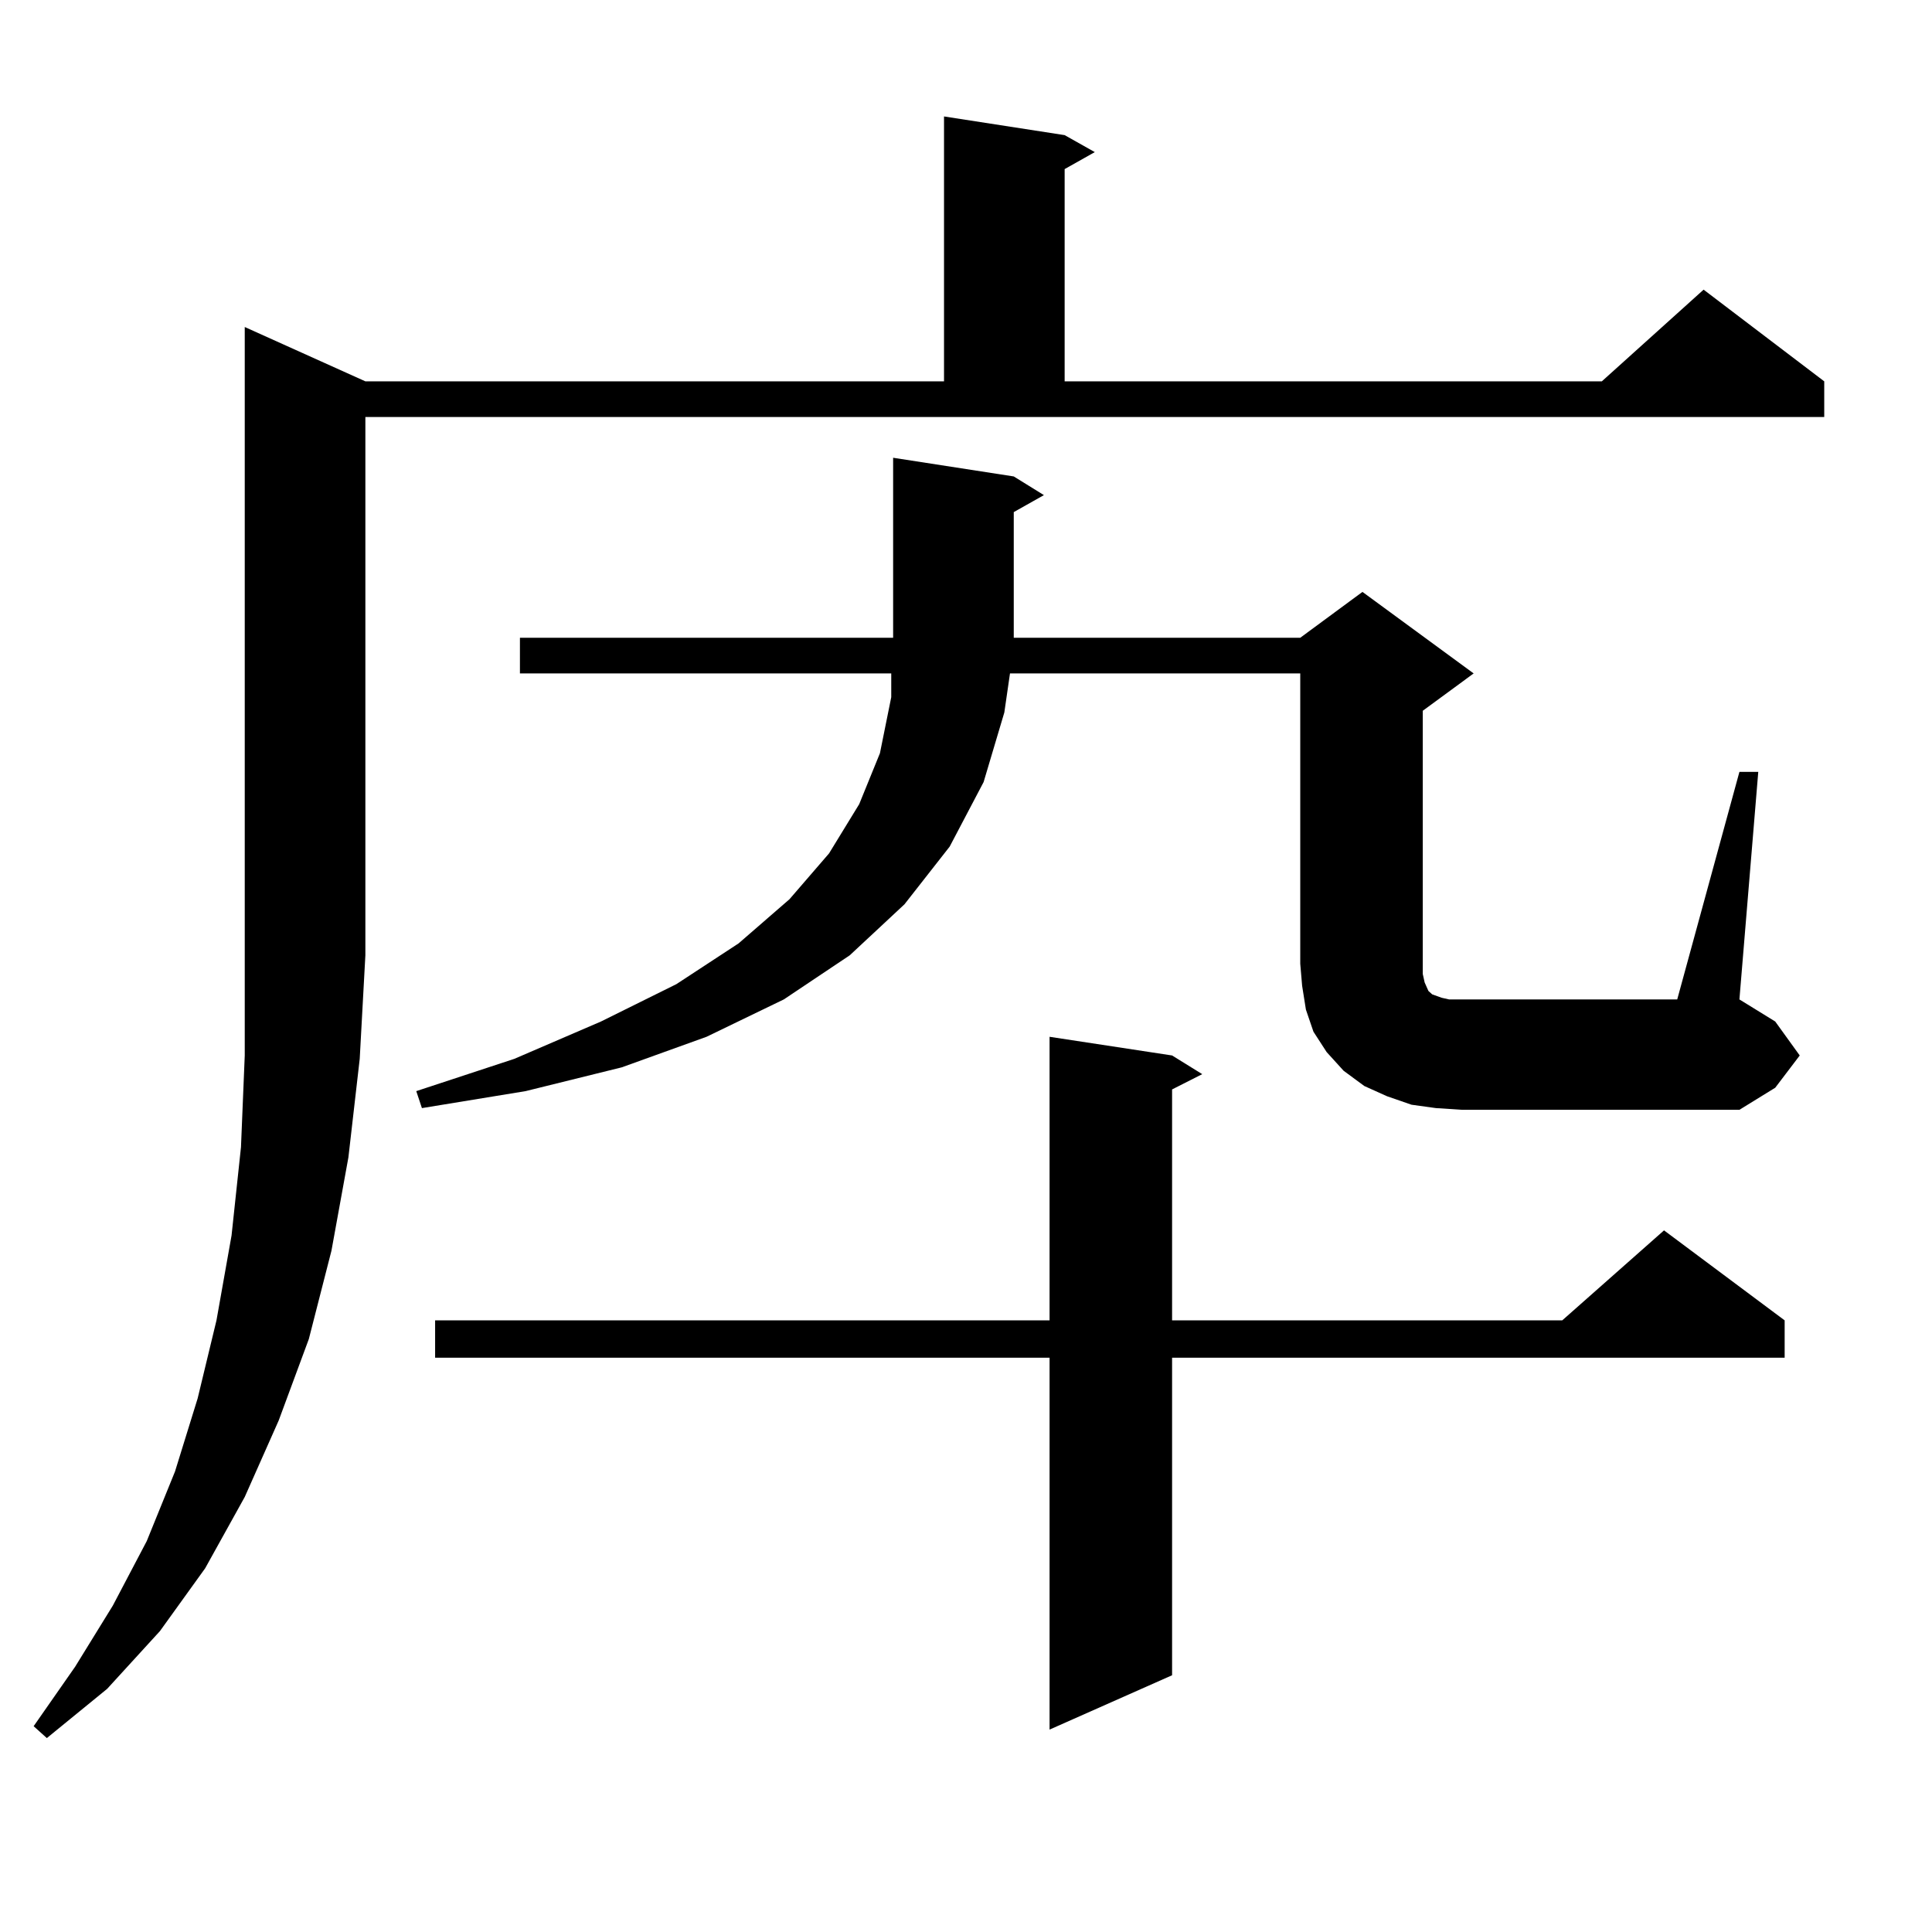 <?xml version="1.0" encoding="utf-8"?>
<!-- Generator: Adobe Illustrator 16.0.0, SVG Export Plug-In . SVG Version: 6.00 Build 0)  -->
<!DOCTYPE svg PUBLIC "-//W3C//DTD SVG 1.1//EN" "http://www.w3.org/Graphics/SVG/1.1/DTD/svg11.dtd">
<svg version="1.1" id="图层_1" xmlns="http://www.w3.org/2000/svg" xmlns:xlink="http://www.w3.org/1999/xlink" x="0px" y="0px"
	 width="1000px" height="1000px" viewBox="0 0 1000 1000" enable-background="new 0 0 1000 1000" xml:space="preserve">
<path d="M189.117,197.383h299.505V60.273l62.438,9.668l15.609,8.789L551.06,87.52v109.863h278.042l52.682-47.461l62.438,47.461
	v18.457H189.117v278.613l-2.927,53.613l-5.854,50.977l-8.78,48.34l-11.707,45.703l-15.609,42.188l-17.561,39.551l-20.487,36.914
	l-23.414,32.52l-27.316,29.883l-31.219,25.488l-6.829-6.152l21.463-30.762l19.512-31.641l17.561-33.398l14.634-36.035l11.707-37.793
	l9.756-40.43l7.805-43.945l4.878-45.703l1.951-47.461V169.258L189.117,197.383z M900.319,399.531h9.756l-9.756,117.773
	l18.536,11.426l12.683,17.578l-12.683,16.699l-18.536,11.426H756.908l-13.658-0.879l-12.683-1.758l-12.683-4.395l-11.707-5.273
	l-10.731-7.91l-8.78-9.668l-6.829-10.547l-3.902-11.426l-1.951-12.305l-0.976-11.426V348.555h-150.24l-2.927,20.215l-10.731,36.035
	l-17.561,33.398l-23.414,29.883l-28.292,26.367l-34.146,22.852l-39.999,19.336l-43.901,15.82l-49.755,12.305l-53.657,8.789
	l-2.927-8.789l50.73-16.699l44.877-19.336l39.023-19.336l32.194-21.094l26.341-22.852l20.487-23.73l15.609-25.488l10.731-26.367
	l5.854-29.004v-12.305h-192.19v-18.457h193.166v-0.879v-92.285l62.438,9.668l15.609,9.668l-15.609,8.789v64.16v0.879h148.289
	l32.194-23.73l57.56,42.188l-26.341,19.336v136.23l0.976,4.395l1.951,4.395l1.951,1.758l4.878,1.758l3.902,0.879h6.829h111.217
	L900.319,399.531z M606.668,546.309l15.609,9.668l-15.609,7.91v119.531h201.946l52.682-46.582l62.438,46.582v19.336H606.668v164.355
	l-63.413,28.125v-192.48H225.214v-19.336h318.041V536.641L606.668,546.309z"/>
</svg>
